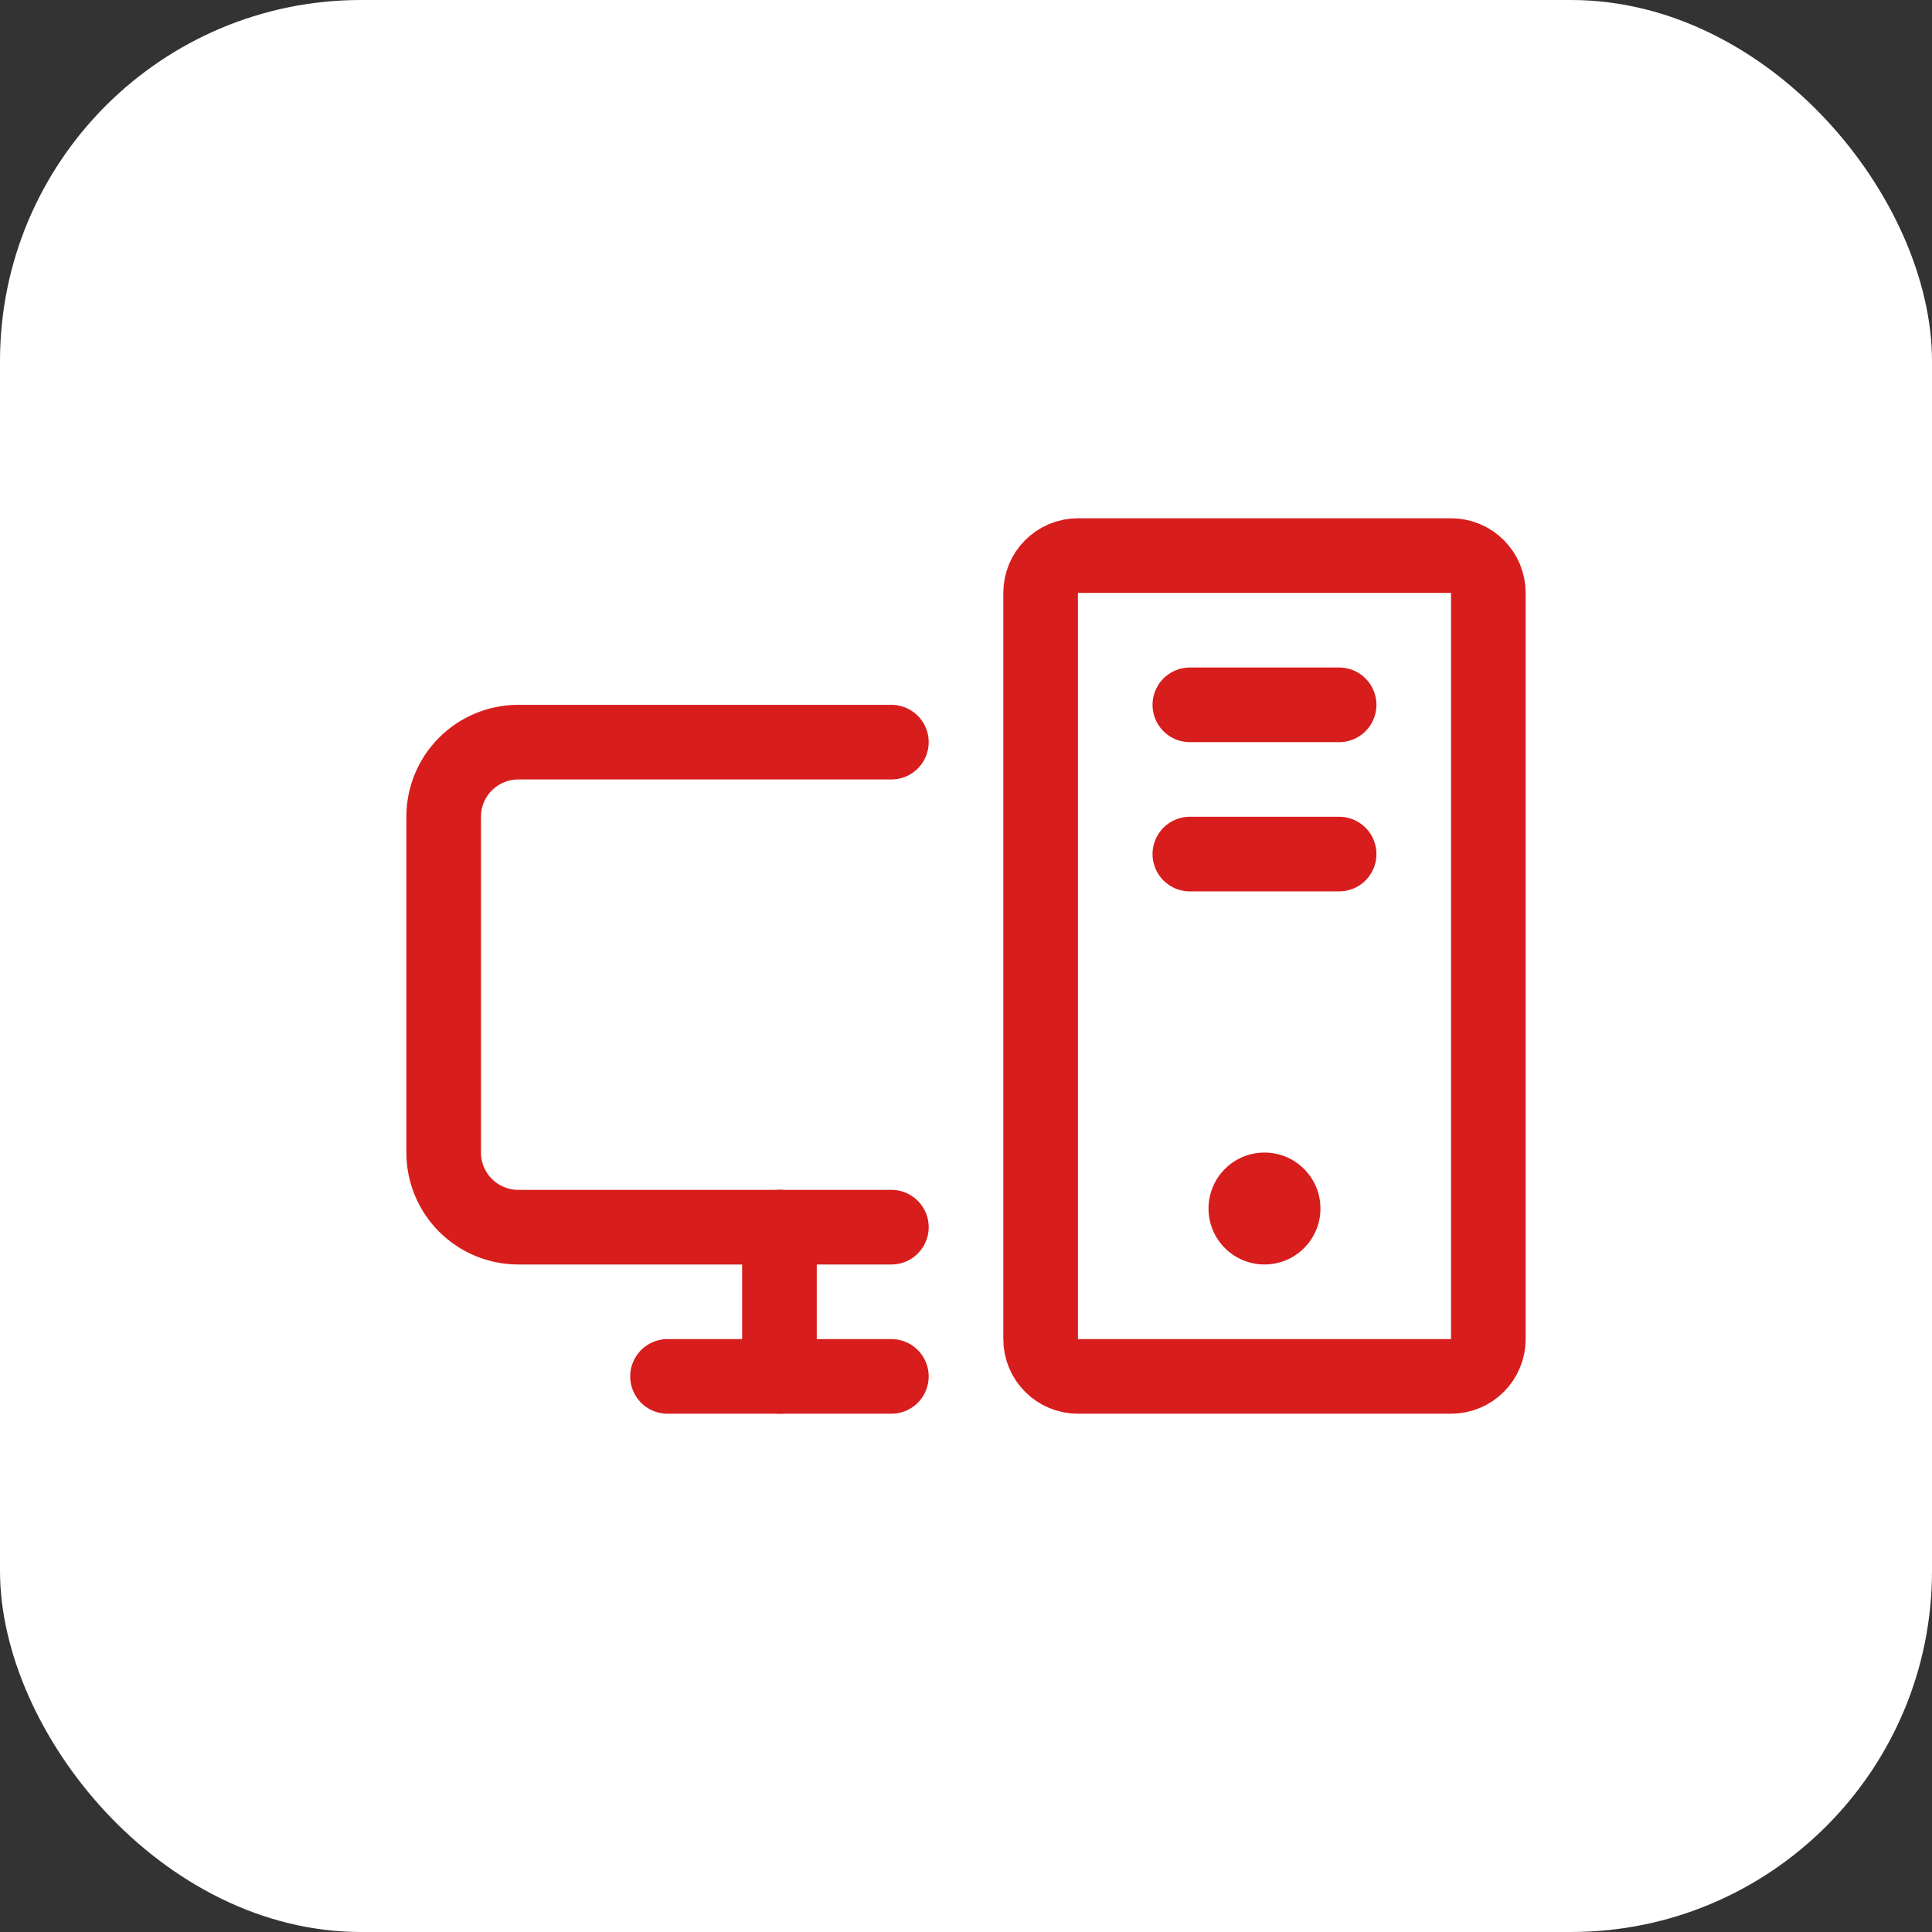<?xml version="1.0" encoding="UTF-8"?> <svg xmlns="http://www.w3.org/2000/svg" width="89" height="89" viewBox="0 0 89 89" fill="none"><rect x="0" y="0" width="89" height="89" fill="#333333" stroke="none"/><rect width="89" height="89" rx="16.632" fill="white"></rect><path d="M41.062 56.531H23.875C22.963 56.531 22.089 56.169 21.444 55.524C20.8 54.88 20.438 54.005 20.438 53.094V37.625C20.438 36.713 20.8 35.839 21.444 35.194C22.089 34.55 22.963 34.188 23.875 34.188H41.062" stroke="#D81D1D" stroke-width="3.438" stroke-linecap="round" stroke-linejoin="round"></path><path d="M41.062 63.406H30.75" stroke="#D81D1D" stroke-width="3.438" stroke-linecap="round" stroke-linejoin="round"></path><path d="M61.688 32.469H54.812" stroke="#D81D1D" stroke-width="3.438" stroke-linecap="round" stroke-linejoin="round"></path><path d="M61.688 39.344H54.812" stroke="#D81D1D" stroke-width="3.438" stroke-linecap="round" stroke-linejoin="round"></path><path d="M66.844 25.594H49.656C48.707 25.594 47.938 26.363 47.938 27.312V61.688C47.938 62.637 48.707 63.406 49.656 63.406H66.844C67.793 63.406 68.562 62.637 68.562 61.688V27.312C68.562 26.363 67.793 25.594 66.844 25.594Z" stroke="#D81D1D" stroke-width="3.438" stroke-linecap="round" stroke-linejoin="round"></path><path d="M35.906 56.531V63.406" stroke="#D81D1D" stroke-width="3.438" stroke-linecap="round" stroke-linejoin="round"></path><path d="M58.25 58.25C59.674 58.25 60.828 57.096 60.828 55.672C60.828 54.248 59.674 53.094 58.25 53.094C56.826 53.094 55.672 54.248 55.672 55.672C55.672 57.096 56.826 58.25 58.25 58.25Z" fill="#D81D1D"></path></svg> 